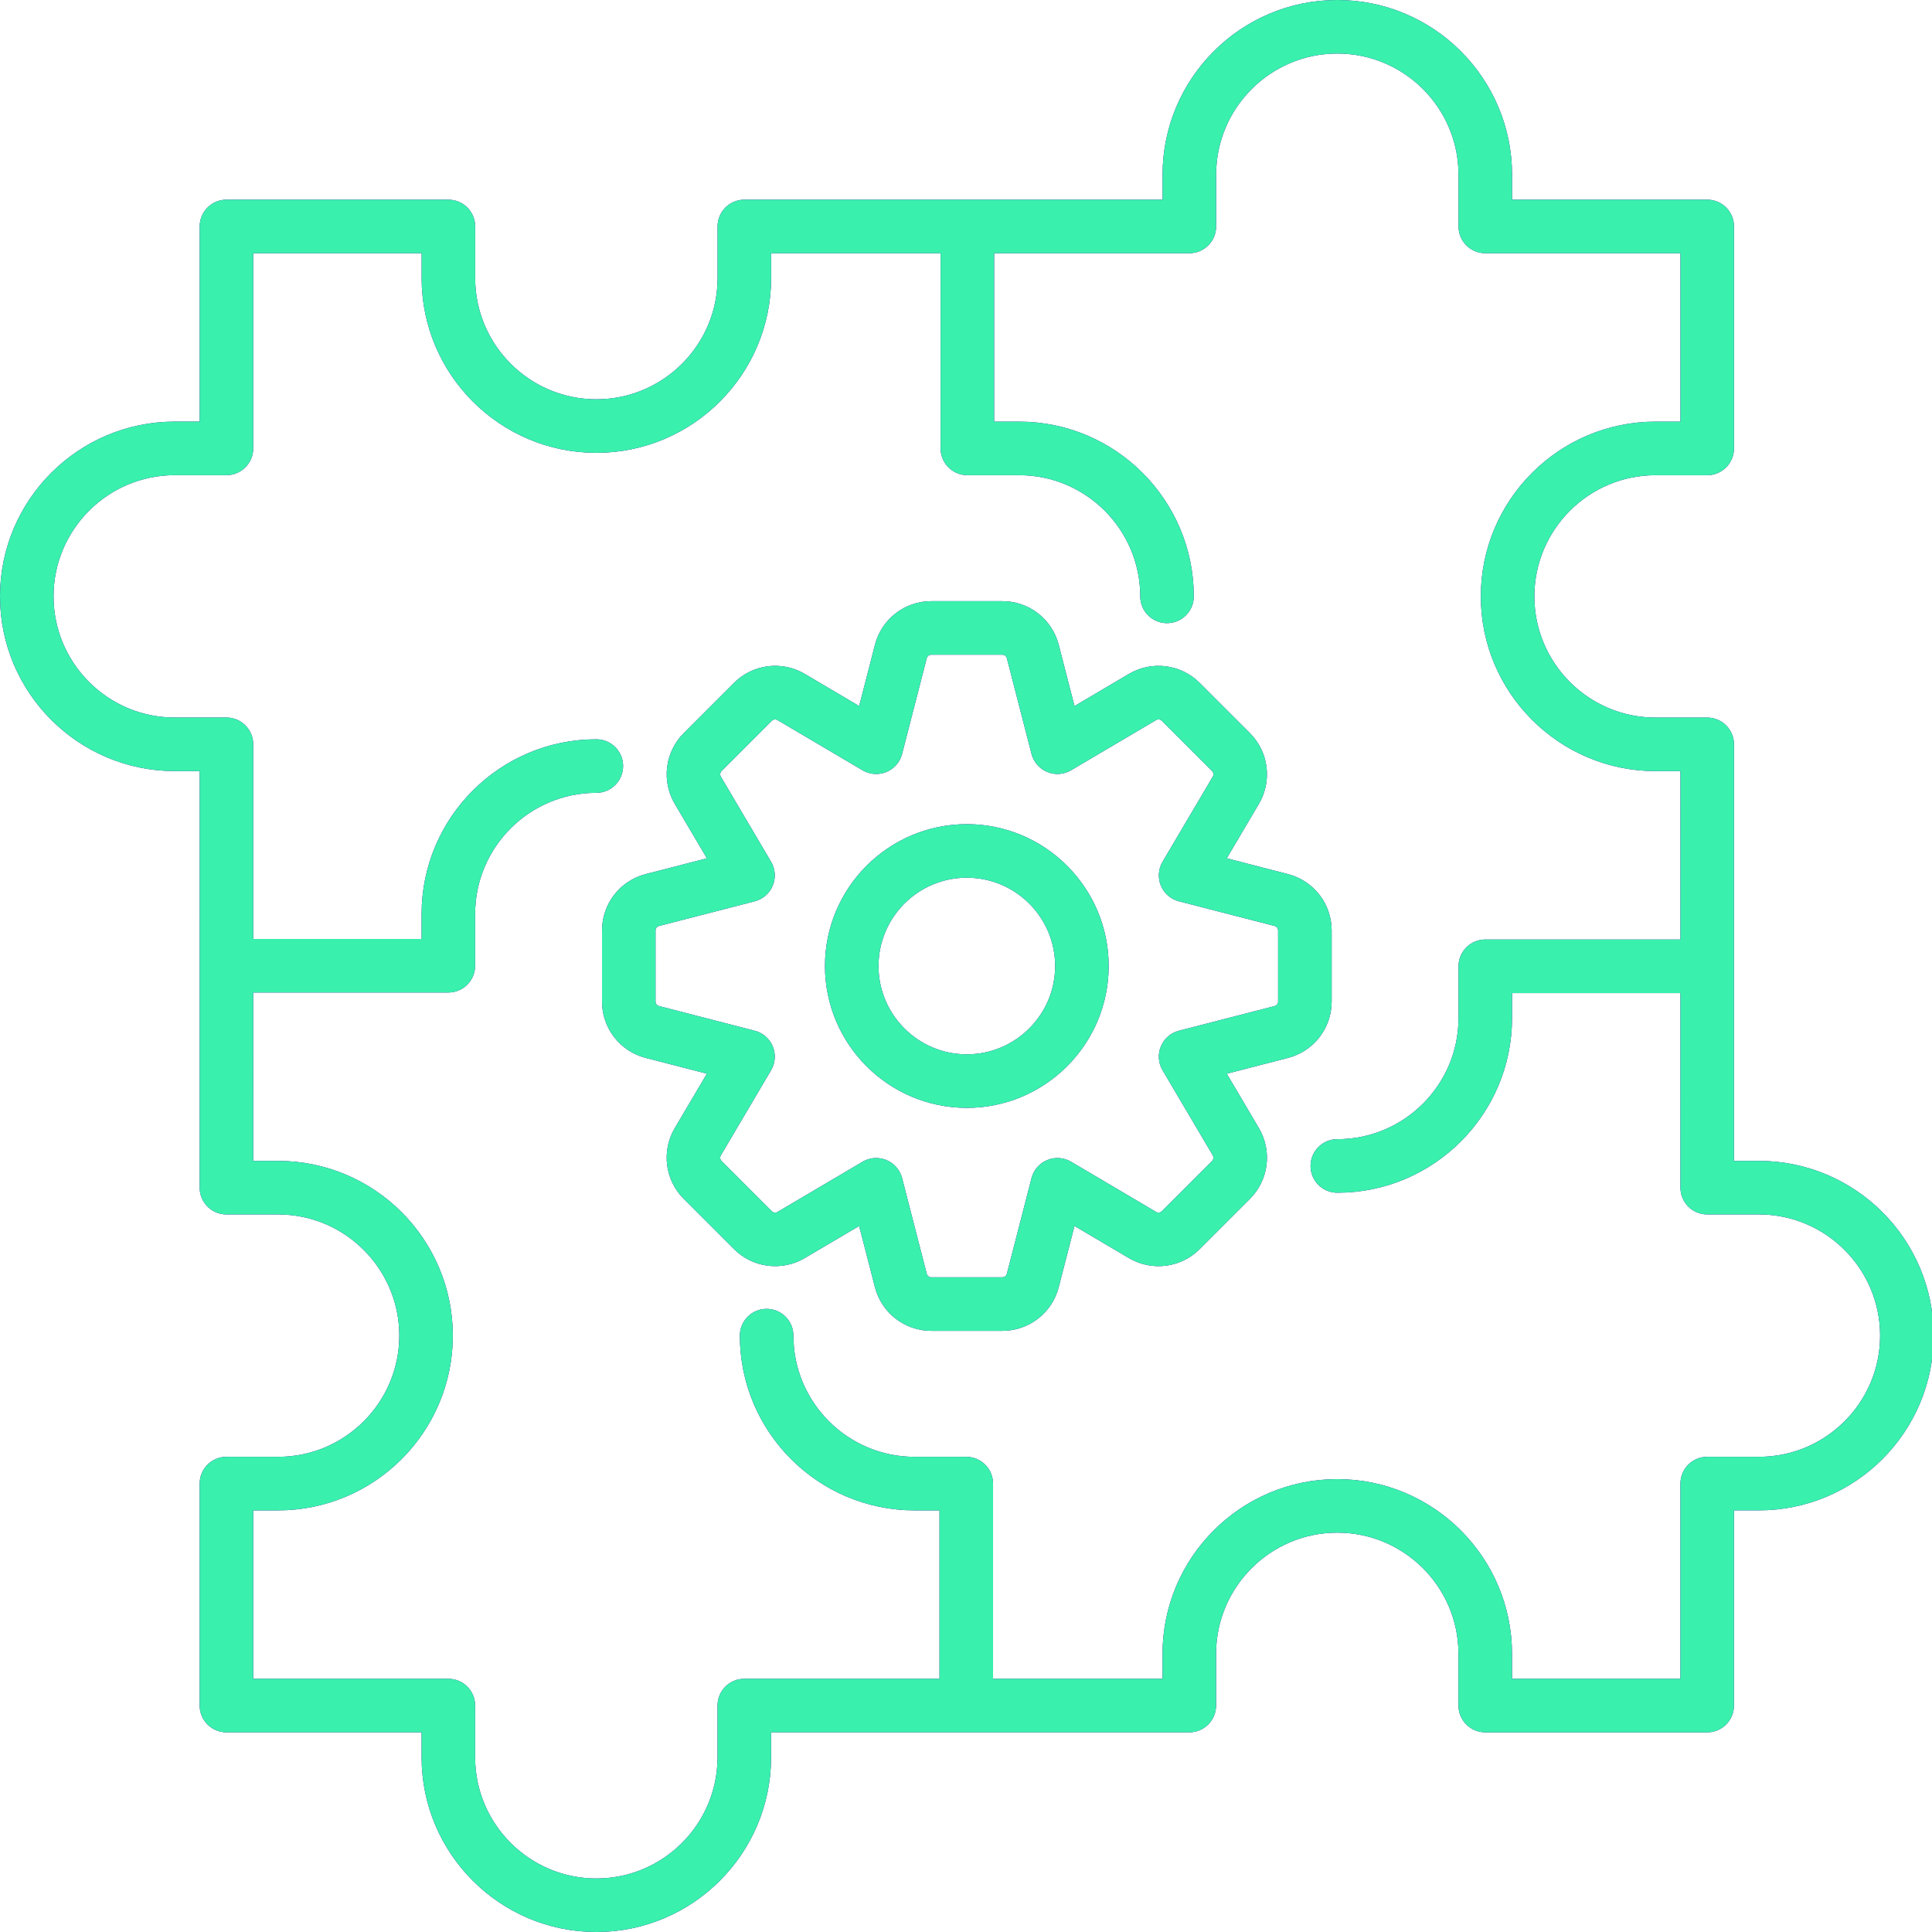 <svg width="150" height="150" viewBox="0 0 150 150" fill="none" xmlns="http://www.w3.org/2000/svg">
<g clip-path="url(#clip0_1881_1427)">
<path d="M103.39 77.763V72.238C103.39 70.179 101.997 68.382 100.003 67.866L95.246 66.639L97.744 62.407C98.788 60.634 98.501 58.379 97.047 56.923L93.14 53.017C91.685 51.561 89.43 51.276 87.654 52.319L83.424 54.817L82.198 50.057C81.681 48.065 79.884 46.674 77.826 46.674H72.302C70.244 46.674 68.446 48.065 67.931 50.058C67.931 50.059 67.931 50.059 67.931 50.06L66.705 54.817L62.474 52.318C60.701 51.274 58.445 51.561 56.99 53.017L53.084 56.923C51.628 58.379 51.341 60.633 52.387 62.409L54.883 66.639L50.124 67.866C48.132 68.381 46.74 70.179 46.74 72.238V77.763C46.74 79.822 48.132 81.62 50.125 82.135L54.882 83.361L52.384 87.593C51.34 89.367 51.627 91.622 53.083 93.077L56.989 96.983C58.443 98.439 60.699 98.725 62.474 97.681L66.704 95.184L67.931 99.942C68.446 101.935 70.244 103.326 72.302 103.326H77.826C79.885 103.326 81.682 101.935 82.198 99.941L83.424 95.184L87.657 97.683C89.43 98.726 91.686 98.438 93.14 96.983L97.047 93.077C98.502 91.622 98.789 89.366 97.743 87.592L95.247 83.361L100.006 82.135C101.997 81.619 103.39 79.822 103.39 77.763ZM99.231 77.763C99.231 77.925 99.122 78.067 98.965 78.108L91.532 80.024C90.899 80.187 90.38 80.638 90.13 81.241C89.879 81.846 89.928 82.531 90.26 83.094L94.161 89.703C94.243 89.844 94.221 90.022 94.106 90.136L90.2 94.043C90.084 94.157 89.905 94.18 89.767 94.099L83.156 90.196C82.594 89.865 81.907 89.817 81.304 90.067C80.7 90.317 80.248 90.836 80.086 91.469L78.172 98.9C78.131 99.058 77.988 99.168 77.825 99.168H72.3C72.137 99.168 71.995 99.058 71.955 98.903L70.039 91.47C69.876 90.837 69.425 90.318 68.822 90.067C68.566 89.961 68.296 89.909 68.026 89.909C67.659 89.909 67.293 90.007 66.969 90.198L60.361 94.099C60.22 94.182 60.043 94.157 59.927 94.044L56.021 90.138C55.906 90.023 55.883 89.844 55.964 89.706L59.866 83.095C60.198 82.532 60.247 81.847 59.997 81.242C59.748 80.638 59.228 80.188 58.595 80.025L51.162 78.109C51.005 78.068 50.895 77.925 50.895 77.763V72.239C50.895 72.077 51.005 71.934 51.161 71.894L58.594 69.978C59.227 69.814 59.746 69.364 59.996 68.76C60.246 68.155 60.198 67.47 59.866 66.907L55.965 60.298C55.883 60.158 55.905 59.98 56.02 59.865L59.926 55.959C60.043 55.844 60.22 55.82 60.358 55.903L66.969 59.805C67.532 60.135 68.218 60.186 68.822 59.935C69.425 59.684 69.876 59.165 70.039 58.532L71.954 51.1C71.995 50.943 72.137 50.833 72.3 50.833H77.825C77.988 50.833 78.13 50.944 78.171 51.098L80.086 58.532C80.249 59.164 80.7 59.684 81.304 59.934C81.907 60.186 82.594 60.135 83.156 59.804L89.766 55.903C89.906 55.82 90.084 55.843 90.2 55.958L94.106 59.864C94.221 59.98 94.244 60.157 94.162 60.296L90.26 66.907C89.929 67.47 89.879 68.155 90.13 68.76C90.379 69.364 90.899 69.814 91.532 69.978L98.964 71.894C99.122 71.934 99.231 72.077 99.231 72.239V77.763Z" fill="#46009D"/>
<path d="M64.05 75.001C64.05 81.074 68.991 86.015 75.064 86.015C81.138 86.015 86.078 81.074 86.078 75.001C86.078 68.927 81.138 63.987 75.064 63.987C68.991 63.987 64.05 68.927 64.05 75.001ZM81.92 75.001C81.92 78.781 78.845 81.857 75.064 81.857C71.283 81.857 68.208 78.781 68.208 75.001C68.208 71.22 71.283 68.145 75.064 68.145C78.844 68.145 81.92 71.22 81.92 75.001Z" fill="#46009D"/>
<path d="M115.314 134.499H132.546C133.695 134.499 134.625 133.568 134.625 132.42V117.265H136.561C144.042 117.265 150.128 111.179 150.128 103.697C150.128 96.217 144.042 90.131 136.561 90.131H134.625L134.626 75.032C134.626 75.029 134.627 75.026 134.627 75.023C134.627 75.021 134.626 75.017 134.626 75.015L134.627 57.792C134.627 57.24 134.408 56.711 134.018 56.321C133.628 55.931 133.1 55.712 132.548 55.712H128.538C123.349 55.712 119.129 51.492 119.129 46.304C119.129 41.116 123.349 36.895 128.538 36.895H132.548C133.696 36.895 134.627 35.964 134.627 34.816V17.582C134.627 16.433 133.696 15.503 132.548 15.503H117.396V13.567C117.396 6.086 111.31 0 103.829 0C96.347 0 90.261 6.086 90.261 13.567V15.503H57.791C56.642 15.503 55.712 16.433 55.712 17.582V21.592C55.712 26.78 51.491 31 46.303 31C41.114 31 36.893 26.78 36.893 21.592V17.582C36.893 16.433 35.963 15.503 34.814 15.503H17.582C16.433 15.503 15.503 16.433 15.503 17.582V32.733H13.567C6.086 32.733 0 38.819 0 46.301C0 53.782 6.086 59.867 13.567 59.867H15.503L15.502 74.97C15.502 74.972 15.501 74.976 15.501 74.978C15.501 74.981 15.502 74.984 15.502 74.987L15.501 92.21C15.501 92.761 15.72 93.29 16.11 93.68C16.5 94.07 17.028 94.289 17.58 94.289H21.59C26.779 94.289 31 98.51 31 103.697C31 108.886 26.779 113.107 21.59 113.107H17.58C16.432 113.107 15.501 114.037 15.501 115.186V132.418C15.501 133.567 16.432 134.497 17.58 134.497H32.732V136.433C32.732 143.914 38.818 150 46.299 150C53.781 150 59.867 143.914 59.867 136.433V134.497H92.337C93.486 134.497 94.416 133.567 94.416 132.418V128.405C94.416 123.217 98.637 118.996 103.826 118.996C109.014 118.996 113.235 123.217 113.235 128.405V132.418C113.235 133.568 114.165 134.499 115.314 134.499ZM103.826 114.839C96.344 114.839 90.258 120.925 90.258 128.406V130.34H77.101V115.187C77.101 114.038 76.17 113.108 75.022 113.108H71.008C65.82 113.108 61.6 108.887 61.6 103.698C61.6 102.55 60.669 101.619 59.521 101.619C58.372 101.619 57.441 102.55 57.441 103.698C57.441 111.18 63.528 117.266 71.008 117.266H72.942V130.34H57.788C56.639 130.34 55.708 131.271 55.708 132.419V136.434C55.708 141.622 51.488 145.843 46.299 145.843C41.111 145.843 36.89 141.622 36.89 136.434V132.419C36.89 131.271 35.959 130.34 34.811 130.34H19.659V117.266H21.59C29.072 117.266 35.158 111.18 35.158 103.698C35.158 96.218 29.072 90.132 21.59 90.132H19.659L19.66 77.058H34.811C35.959 77.058 36.89 76.127 36.89 74.978V70.963C36.89 65.775 41.111 61.555 46.299 61.555C47.448 61.555 48.378 60.624 48.378 59.476C48.378 58.327 47.448 57.397 46.299 57.397C38.818 57.397 32.732 63.483 32.732 70.963V72.899H19.66L19.661 57.788C19.661 57.237 19.442 56.708 19.052 56.318C18.662 55.928 18.134 55.709 17.582 55.709H13.567C8.379 55.709 4.158 51.489 4.158 46.3C4.158 41.112 8.379 36.892 13.567 36.892H17.582C18.73 36.892 19.661 35.961 19.661 34.812V19.661H32.735V21.592C32.735 29.073 38.821 35.158 46.303 35.158C53.784 35.158 59.87 29.073 59.87 21.592V19.661H73.027V34.814C73.027 35.963 73.958 36.893 75.106 36.893H79.12C84.308 36.893 88.528 41.114 88.528 46.303C88.528 47.451 89.459 48.382 90.607 48.382C91.756 48.382 92.686 47.451 92.686 46.303C92.686 38.821 86.601 32.735 79.12 32.735H77.186V19.661H92.341C93.489 19.661 94.42 18.73 94.42 17.582V13.567C94.42 8.379 98.64 4.158 103.829 4.158C109.017 4.158 113.238 8.379 113.238 13.567V17.582C113.238 18.73 114.169 19.661 115.317 19.661H130.469V32.735H128.538C121.056 32.735 114.97 38.821 114.97 46.303C114.97 53.783 121.056 59.869 128.538 59.869H130.469L130.468 72.943H115.317C114.169 72.943 113.238 73.874 113.238 75.022V79.038C113.238 84.225 109.017 88.446 103.829 88.446C102.68 88.446 101.75 89.377 101.75 90.525C101.75 91.674 102.68 92.604 103.829 92.604C111.31 92.604 117.396 86.518 117.396 79.038V77.102H130.468L130.467 92.209C130.467 92.761 130.686 93.29 131.076 93.68C131.466 94.07 131.994 94.288 132.546 94.288H136.561C141.749 94.288 145.97 98.509 145.97 103.697C145.97 108.885 141.749 113.106 136.561 113.106H132.546C131.398 113.106 130.467 114.036 130.467 115.185V130.34H117.393V128.406C117.393 120.926 111.307 114.839 103.826 114.839Z" fill="#46009D"/>
<path d="M103.39 77.763V72.238C103.39 70.179 101.997 68.382 100.003 67.866L95.246 66.639L97.744 62.407C98.788 60.634 98.501 58.379 97.047 56.923L93.14 53.017C91.685 51.561 89.43 51.276 87.654 52.319L83.424 54.817L82.198 50.057C81.681 48.065 79.884 46.674 77.826 46.674H72.302C70.244 46.674 68.446 48.065 67.931 50.058C67.931 50.059 67.931 50.059 67.931 50.06L66.705 54.817L62.474 52.318C60.701 51.274 58.445 51.561 56.99 53.017L53.084 56.923C51.628 58.379 51.341 60.633 52.387 62.409L54.883 66.639L50.124 67.866C48.132 68.381 46.74 70.179 46.74 72.238V77.763C46.74 79.822 48.132 81.62 50.125 82.135L54.882 83.361L52.384 87.593C51.34 89.367 51.627 91.622 53.083 93.077L56.989 96.983C58.443 98.439 60.699 98.725 62.474 97.681L66.704 95.184L67.931 99.942C68.446 101.935 70.244 103.326 72.302 103.326H77.826C79.885 103.326 81.682 101.935 82.198 99.941L83.424 95.184L87.657 97.683C89.43 98.726 91.686 98.438 93.14 96.983L97.047 93.077C98.502 91.622 98.789 89.366 97.743 87.592L95.247 83.361L100.006 82.135C101.997 81.619 103.39 79.822 103.39 77.763ZM99.231 77.763C99.231 77.925 99.122 78.067 98.965 78.108L91.532 80.024C90.899 80.187 90.38 80.638 90.13 81.241C89.879 81.846 89.928 82.531 90.26 83.094L94.161 89.703C94.243 89.844 94.221 90.022 94.106 90.136L90.2 94.043C90.084 94.157 89.905 94.18 89.767 94.099L83.156 90.196C82.594 89.865 81.907 89.817 81.304 90.067C80.7 90.317 80.248 90.836 80.086 91.469L78.172 98.9C78.131 99.058 77.988 99.168 77.825 99.168H72.3C72.137 99.168 71.995 99.058 71.955 98.903L70.039 91.47C69.876 90.837 69.425 90.318 68.822 90.067C68.566 89.961 68.296 89.909 68.026 89.909C67.659 89.909 67.293 90.007 66.969 90.198L60.361 94.099C60.22 94.182 60.043 94.157 59.927 94.044L56.021 90.138C55.906 90.023 55.883 89.844 55.964 89.706L59.866 83.095C60.198 82.532 60.247 81.847 59.997 81.242C59.748 80.638 59.228 80.188 58.595 80.025L51.162 78.109C51.005 78.068 50.895 77.925 50.895 77.763V72.239C50.895 72.077 51.005 71.934 51.161 71.894L58.594 69.978C59.227 69.814 59.746 69.364 59.996 68.76C60.246 68.155 60.198 67.47 59.866 66.907L55.965 60.298C55.883 60.158 55.905 59.98 56.02 59.865L59.926 55.959C60.043 55.844 60.22 55.82 60.358 55.903L66.969 59.805C67.532 60.135 68.218 60.186 68.822 59.935C69.425 59.684 69.876 59.165 70.039 58.532L71.954 51.1C71.995 50.943 72.137 50.833 72.3 50.833H77.825C77.988 50.833 78.13 50.944 78.171 51.098L80.086 58.532C80.249 59.164 80.7 59.684 81.304 59.934C81.907 60.186 82.594 60.135 83.156 59.804L89.766 55.903C89.906 55.82 90.084 55.843 90.2 55.958L94.106 59.864C94.221 59.98 94.244 60.157 94.162 60.296L90.26 66.907C89.929 67.47 89.879 68.155 90.13 68.76C90.379 69.364 90.899 69.814 91.532 69.978L98.964 71.894C99.122 71.934 99.231 72.077 99.231 72.239V77.763Z" fill="#39F0AD"/>
<path d="M64.05 75.001C64.05 81.074 68.991 86.015 75.064 86.015C81.138 86.015 86.078 81.074 86.078 75.001C86.078 68.927 81.138 63.987 75.064 63.987C68.991 63.987 64.05 68.927 64.05 75.001ZM81.92 75.001C81.92 78.781 78.845 81.857 75.064 81.857C71.283 81.857 68.208 78.781 68.208 75.001C68.208 71.22 71.283 68.145 75.064 68.145C78.844 68.145 81.92 71.22 81.92 75.001Z" fill="#39F0AD"/>
<path d="M115.314 134.499H132.546C133.695 134.499 134.625 133.568 134.625 132.42V117.265H136.561C144.042 117.265 150.128 111.179 150.128 103.697C150.128 96.217 144.042 90.131 136.561 90.131H134.625L134.626 75.032C134.626 75.029 134.627 75.026 134.627 75.023C134.627 75.021 134.626 75.017 134.626 75.015L134.627 57.792C134.627 57.24 134.408 56.711 134.018 56.321C133.628 55.931 133.1 55.712 132.548 55.712H128.538C123.349 55.712 119.129 51.492 119.129 46.304C119.129 41.116 123.349 36.895 128.538 36.895H132.548C133.696 36.895 134.627 35.964 134.627 34.816V17.582C134.627 16.433 133.696 15.503 132.548 15.503H117.396V13.567C117.396 6.086 111.31 0 103.829 0C96.347 0 90.261 6.086 90.261 13.567V15.503H57.791C56.642 15.503 55.712 16.433 55.712 17.582V21.592C55.712 26.78 51.491 31 46.303 31C41.114 31 36.893 26.78 36.893 21.592V17.582C36.893 16.433 35.963 15.503 34.814 15.503H17.582C16.433 15.503 15.503 16.433 15.503 17.582V32.733H13.567C6.086 32.733 0 38.819 0 46.301C0 53.782 6.086 59.867 13.567 59.867H15.503L15.502 74.97C15.502 74.972 15.501 74.976 15.501 74.978C15.501 74.981 15.502 74.984 15.502 74.987L15.501 92.21C15.501 92.761 15.72 93.29 16.11 93.68C16.5 94.07 17.028 94.289 17.58 94.289H21.59C26.779 94.289 31 98.51 31 103.697C31 108.886 26.779 113.107 21.59 113.107H17.58C16.432 113.107 15.501 114.037 15.501 115.186V132.418C15.501 133.567 16.432 134.497 17.58 134.497H32.732V136.433C32.732 143.914 38.818 150 46.299 150C53.781 150 59.867 143.914 59.867 136.433V134.497H92.337C93.486 134.497 94.416 133.567 94.416 132.418V128.405C94.416 123.217 98.637 118.996 103.826 118.996C109.014 118.996 113.235 123.217 113.235 128.405V132.418C113.235 133.568 114.165 134.499 115.314 134.499ZM103.826 114.839C96.344 114.839 90.258 120.925 90.258 128.406V130.34H77.101V115.187C77.101 114.038 76.17 113.108 75.022 113.108H71.008C65.82 113.108 61.6 108.887 61.6 103.698C61.6 102.55 60.669 101.619 59.521 101.619C58.372 101.619 57.441 102.55 57.441 103.698C57.441 111.18 63.528 117.266 71.008 117.266H72.942V130.34H57.788C56.639 130.34 55.708 131.271 55.708 132.419V136.434C55.708 141.622 51.488 145.843 46.299 145.843C41.111 145.843 36.89 141.622 36.89 136.434V132.419C36.89 131.271 35.959 130.34 34.811 130.34H19.659V117.266H21.59C29.072 117.266 35.158 111.18 35.158 103.698C35.158 96.218 29.072 90.132 21.59 90.132H19.659L19.66 77.058H34.811C35.959 77.058 36.89 76.127 36.89 74.978V70.963C36.89 65.775 41.111 61.555 46.299 61.555C47.448 61.555 48.378 60.624 48.378 59.476C48.378 58.327 47.448 57.397 46.299 57.397C38.818 57.397 32.732 63.483 32.732 70.963V72.899H19.66L19.661 57.788C19.661 57.237 19.442 56.708 19.052 56.318C18.662 55.928 18.134 55.709 17.582 55.709H13.567C8.379 55.709 4.158 51.489 4.158 46.3C4.158 41.112 8.379 36.892 13.567 36.892H17.582C18.73 36.892 19.661 35.961 19.661 34.812V19.661H32.735V21.592C32.735 29.073 38.821 35.158 46.303 35.158C53.784 35.158 59.87 29.073 59.87 21.592V19.661H73.027V34.814C73.027 35.963 73.958 36.893 75.106 36.893H79.12C84.308 36.893 88.528 41.114 88.528 46.303C88.528 47.451 89.459 48.382 90.607 48.382C91.756 48.382 92.686 47.451 92.686 46.303C92.686 38.821 86.601 32.735 79.12 32.735H77.186V19.661H92.341C93.489 19.661 94.42 18.73 94.42 17.582V13.567C94.42 8.379 98.64 4.158 103.829 4.158C109.017 4.158 113.238 8.379 113.238 13.567V17.582C113.238 18.73 114.169 19.661 115.317 19.661H130.469V32.735H128.538C121.056 32.735 114.97 38.821 114.97 46.303C114.97 53.783 121.056 59.869 128.538 59.869H130.469L130.468 72.943H115.317C114.169 72.943 113.238 73.874 113.238 75.022V79.038C113.238 84.225 109.017 88.446 103.829 88.446C102.68 88.446 101.75 89.377 101.75 90.525C101.75 91.674 102.68 92.604 103.829 92.604C111.31 92.604 117.396 86.518 117.396 79.038V77.102H130.468L130.467 92.209C130.467 92.761 130.686 93.29 131.076 93.68C131.466 94.07 131.994 94.288 132.546 94.288H136.561C141.749 94.288 145.97 98.509 145.97 103.697C145.97 108.885 141.749 113.106 136.561 113.106H132.546C131.398 113.106 130.467 114.036 130.467 115.185V130.34H117.393V128.406C117.393 120.926 111.307 114.839 103.826 114.839Z" fill="#39F0AD"/>
</g>
<defs>
<clipPath id="clip0_1881_1427">
<rect width="150" height="150" fill="white"/>
</clipPath>
</defs>
</svg>
